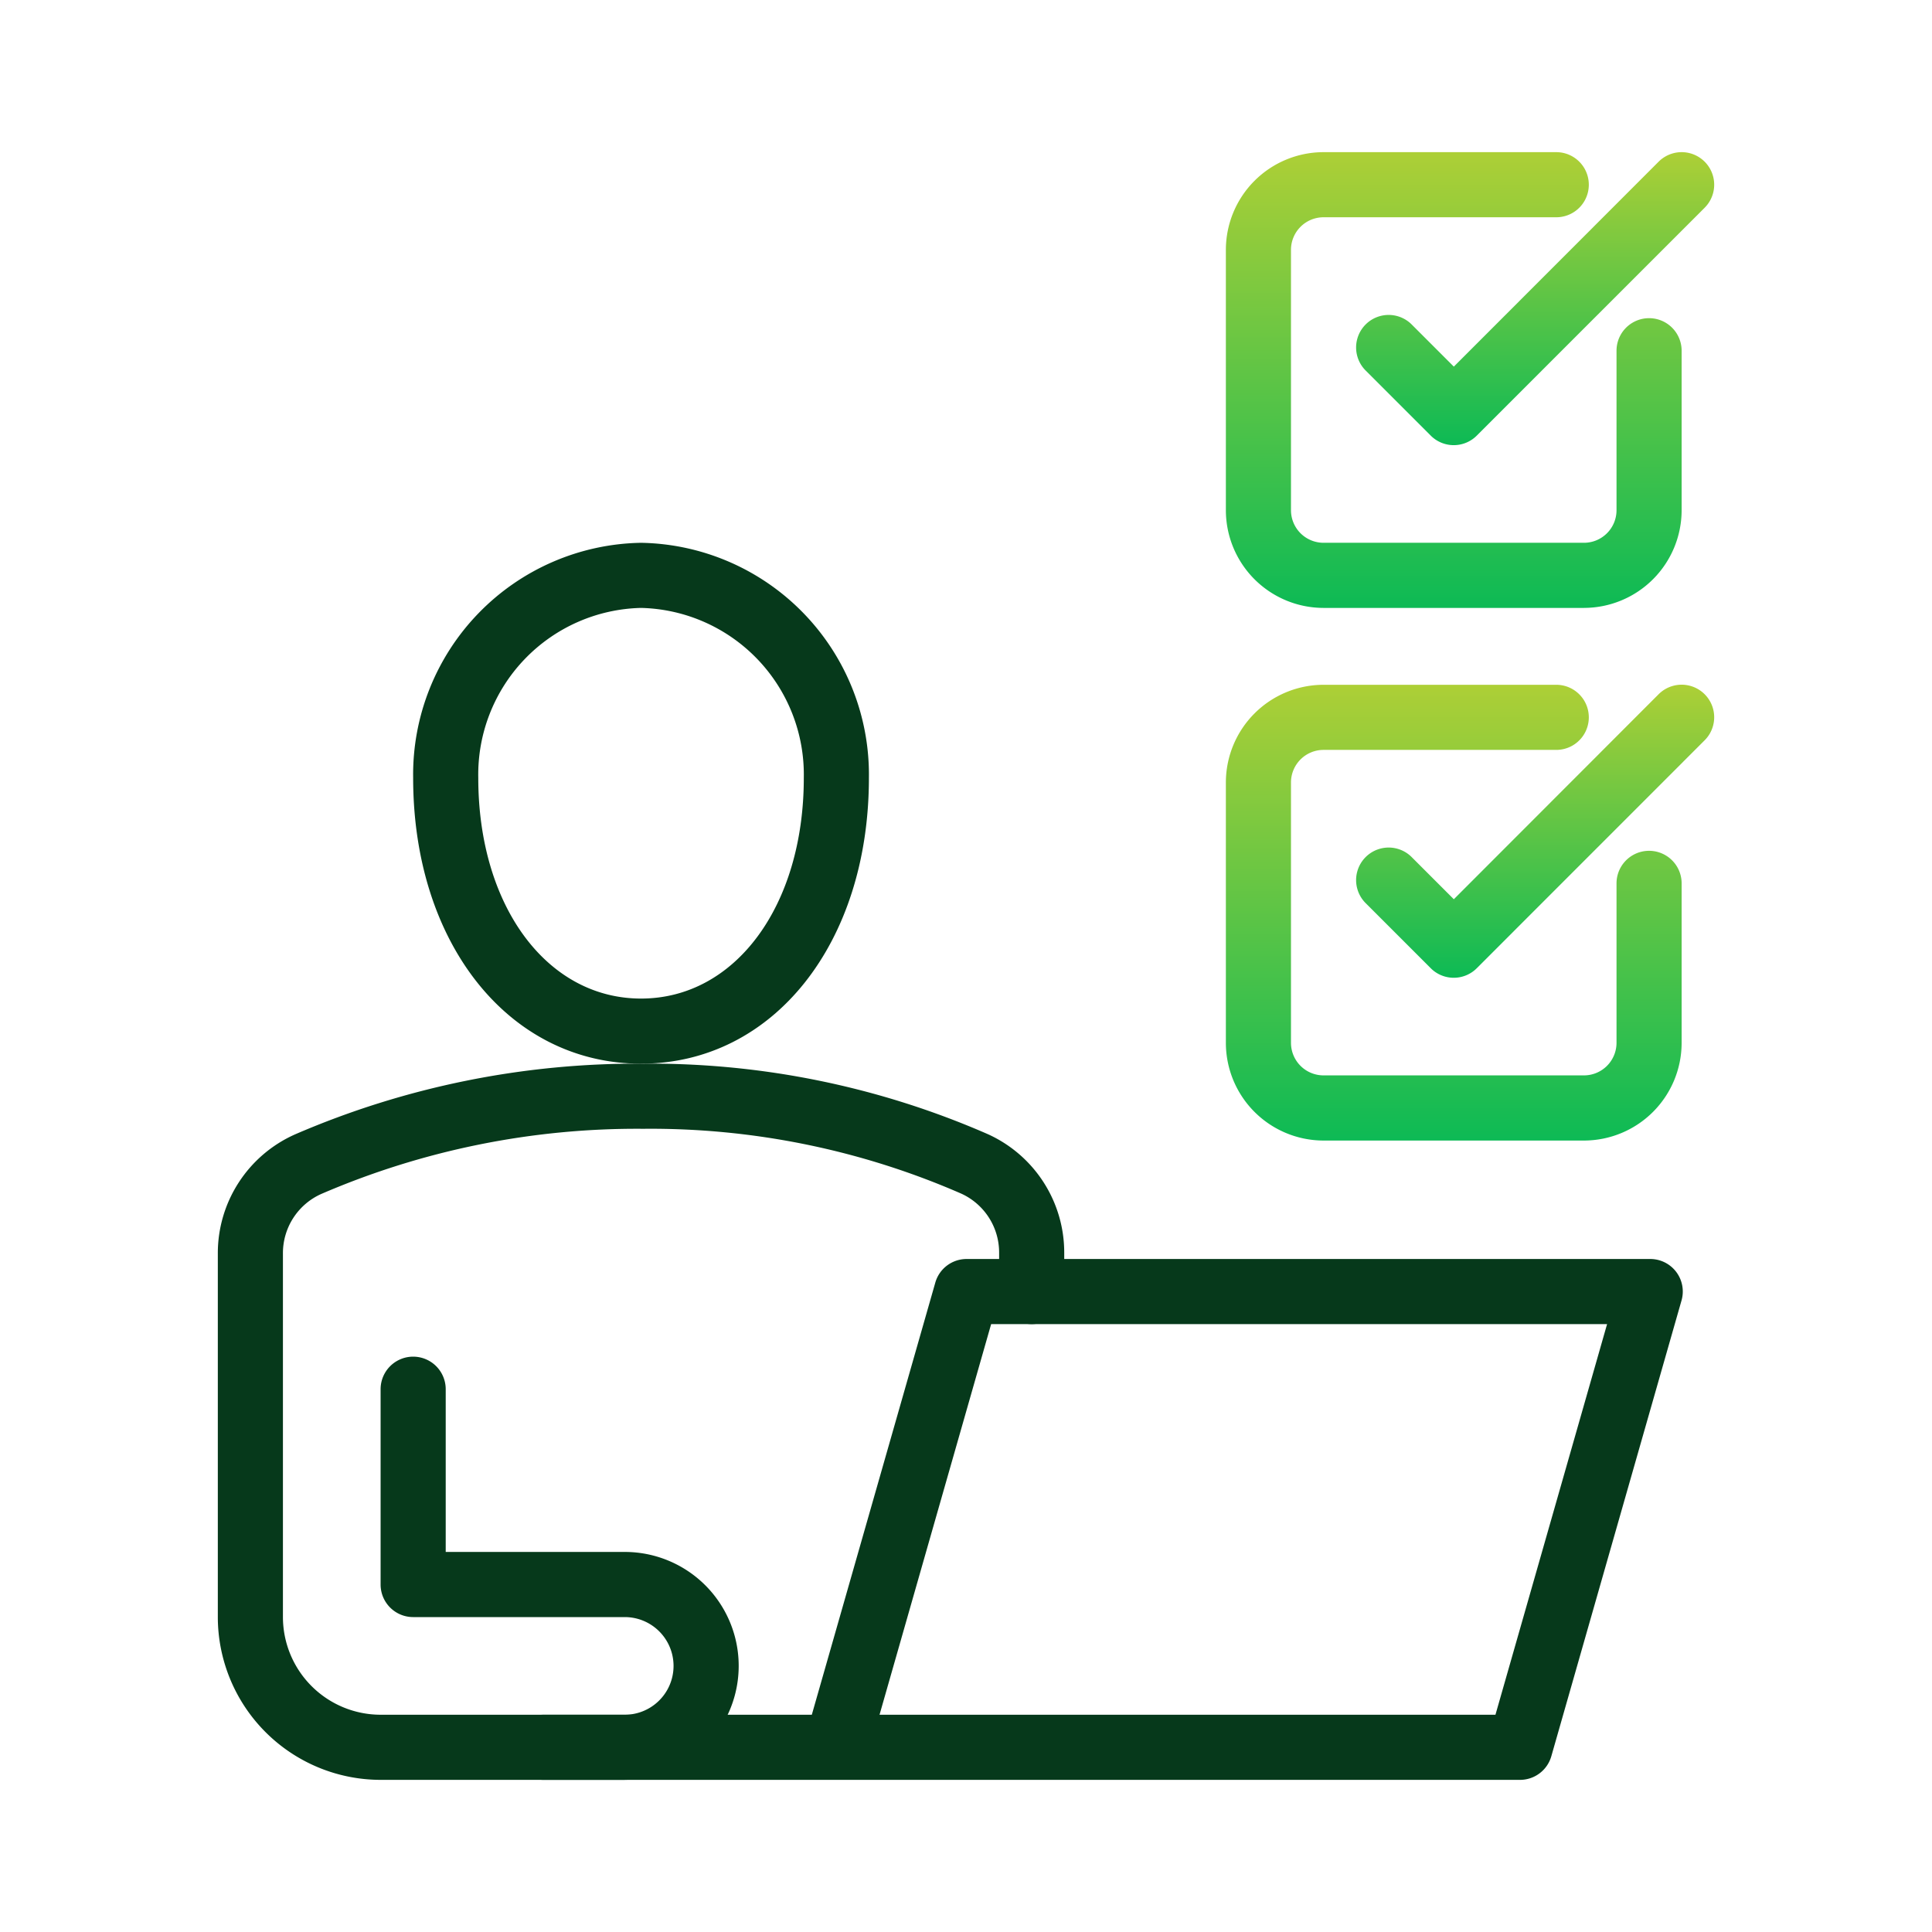 <svg height="110" viewBox="0 0 110 110" width="110" xmlns="http://www.w3.org/2000/svg" xmlns:xlink="http://www.w3.org/1999/xlink"><clipPath id="a"><path d="m0 0h85.196v92.675h-85.196z"/></clipPath><linearGradient id="b" gradientUnits="objectBoundingBox" x1=".5" x2=".5" y2="1"><stop offset="0" stop-color="#adcf36"/><stop offset="1" stop-color="#0dba55"/></linearGradient><g clip-path="url(#a)" transform="translate(12.402 8.663)"><path d="m18.974 41.656c-7.517 0-12.974-6.841-12.974-16.268a13.2 13.2 0 0 1 12.974-13.388 13.2 13.2 0 0 1 12.975 13.388c0 9.427-5.457 16.268-12.974 16.268m0-25.949a9.492 9.492 0 0 0 -9.267 9.681c0 7.277 3.9 12.561 9.267 12.561s9.267-5.284 9.267-12.561a9.492 9.492 0 0 0 -9.267-9.681" fill="#06391b" transform="translate(5.121 10.242)"/><path d="m27.537 63.656h-16.684a1.853 1.853 0 1 1 0-3.707h15.284l7.03-24.6a1.852 1.852 0 0 1 1.782-1.349h38.923a1.851 1.851 0 0 1 1.783 2.361l-7.413 25.949a1.854 1.854 0 0 1 -1.783 1.346zm2.456-3.707h35.068l6.356-22.242h-35.069z" fill="#06391b" transform="translate(7.682 29.019)"/><path d="m23.169 68.777h-13.902a9.278 9.278 0 0 1 -9.267-9.268v-20.709a7.4 7.4 0 0 1 4.385-6.769 49.07 49.07 0 0 1 19.827-4.031 47.921 47.921 0 0 1 19.64 4.018 7.4 7.4 0 0 1 4.339 6.75v2.206a1.853 1.853 0 1 1 -3.707 0v-2.205a3.686 3.686 0 0 0 -2.154-3.369 44.175 44.175 0 0 0 -18.118-3.692 45.358 45.358 0 0 0 -18.327 3.712 3.688 3.688 0 0 0 -2.178 3.38v20.709a5.567 5.567 0 0 0 5.56 5.56h13.9a2.78 2.78 0 1 0 0-5.56h-12.046a1.853 1.853 0 0 1 -1.853-1.854v-11.12a1.853 1.853 0 1 1 3.707 0v9.265h10.194a6.487 6.487 0 1 1 0 12.974" fill="#06391b" transform="translate(0 23.898)"/><g fill="url(#b)"><path d="m51.353 25.949h-14.827a5.567 5.567 0 0 1 -5.561-5.56v-14.829a5.567 5.567 0 0 1 5.561-5.56h13.25a1.853 1.853 0 0 1 0 3.707h-13.25a1.855 1.855 0 0 0 -1.854 1.853v14.828a1.855 1.855 0 0 0 1.854 1.853h14.827a1.855 1.855 0 0 0 1.854-1.853v-9.082a1.853 1.853 0 1 1 3.707 0v9.082a5.567 5.567 0 0 1 -5.56 5.56" transform="translate(26.429)"/><path d="m40.526 16.682a1.848 1.848 0 0 1 -1.31-.543l-3.707-3.707a1.853 1.853 0 0 1 2.621-2.621l2.4 2.4 11.66-11.668a1.853 1.853 0 1 1 2.621 2.621l-12.975 12.975a1.848 1.848 0 0 1 -1.31.543" transform="translate(29.843)"/><path d="m51.353 42.31h-14.827a5.567 5.567 0 0 1 -5.561-5.561v-14.828a5.567 5.567 0 0 1 5.561-5.56h13.25a1.853 1.853 0 0 1 0 3.707h-13.25a1.855 1.855 0 0 0 -1.854 1.853v14.828a1.855 1.855 0 0 0 1.854 1.851h14.827a1.855 1.855 0 0 0 1.854-1.854v-9.079a1.853 1.853 0 1 1 3.707 0v9.082a5.567 5.567 0 0 1 -5.56 5.561" transform="translate(26.429 13.965)"/><path d="m40.526 33.043a1.848 1.848 0 0 1 -1.31-.543l-3.707-3.707a1.853 1.853 0 1 1 2.621-2.621l2.4 2.4 11.66-11.672a1.853 1.853 0 1 1 2.621 2.621l-12.975 12.979a1.848 1.848 0 0 1 -1.31.543" transform="translate(29.843 13.964)"/></g></g><path d="m0 0h110v110h-110z" fill="none"/></svg>